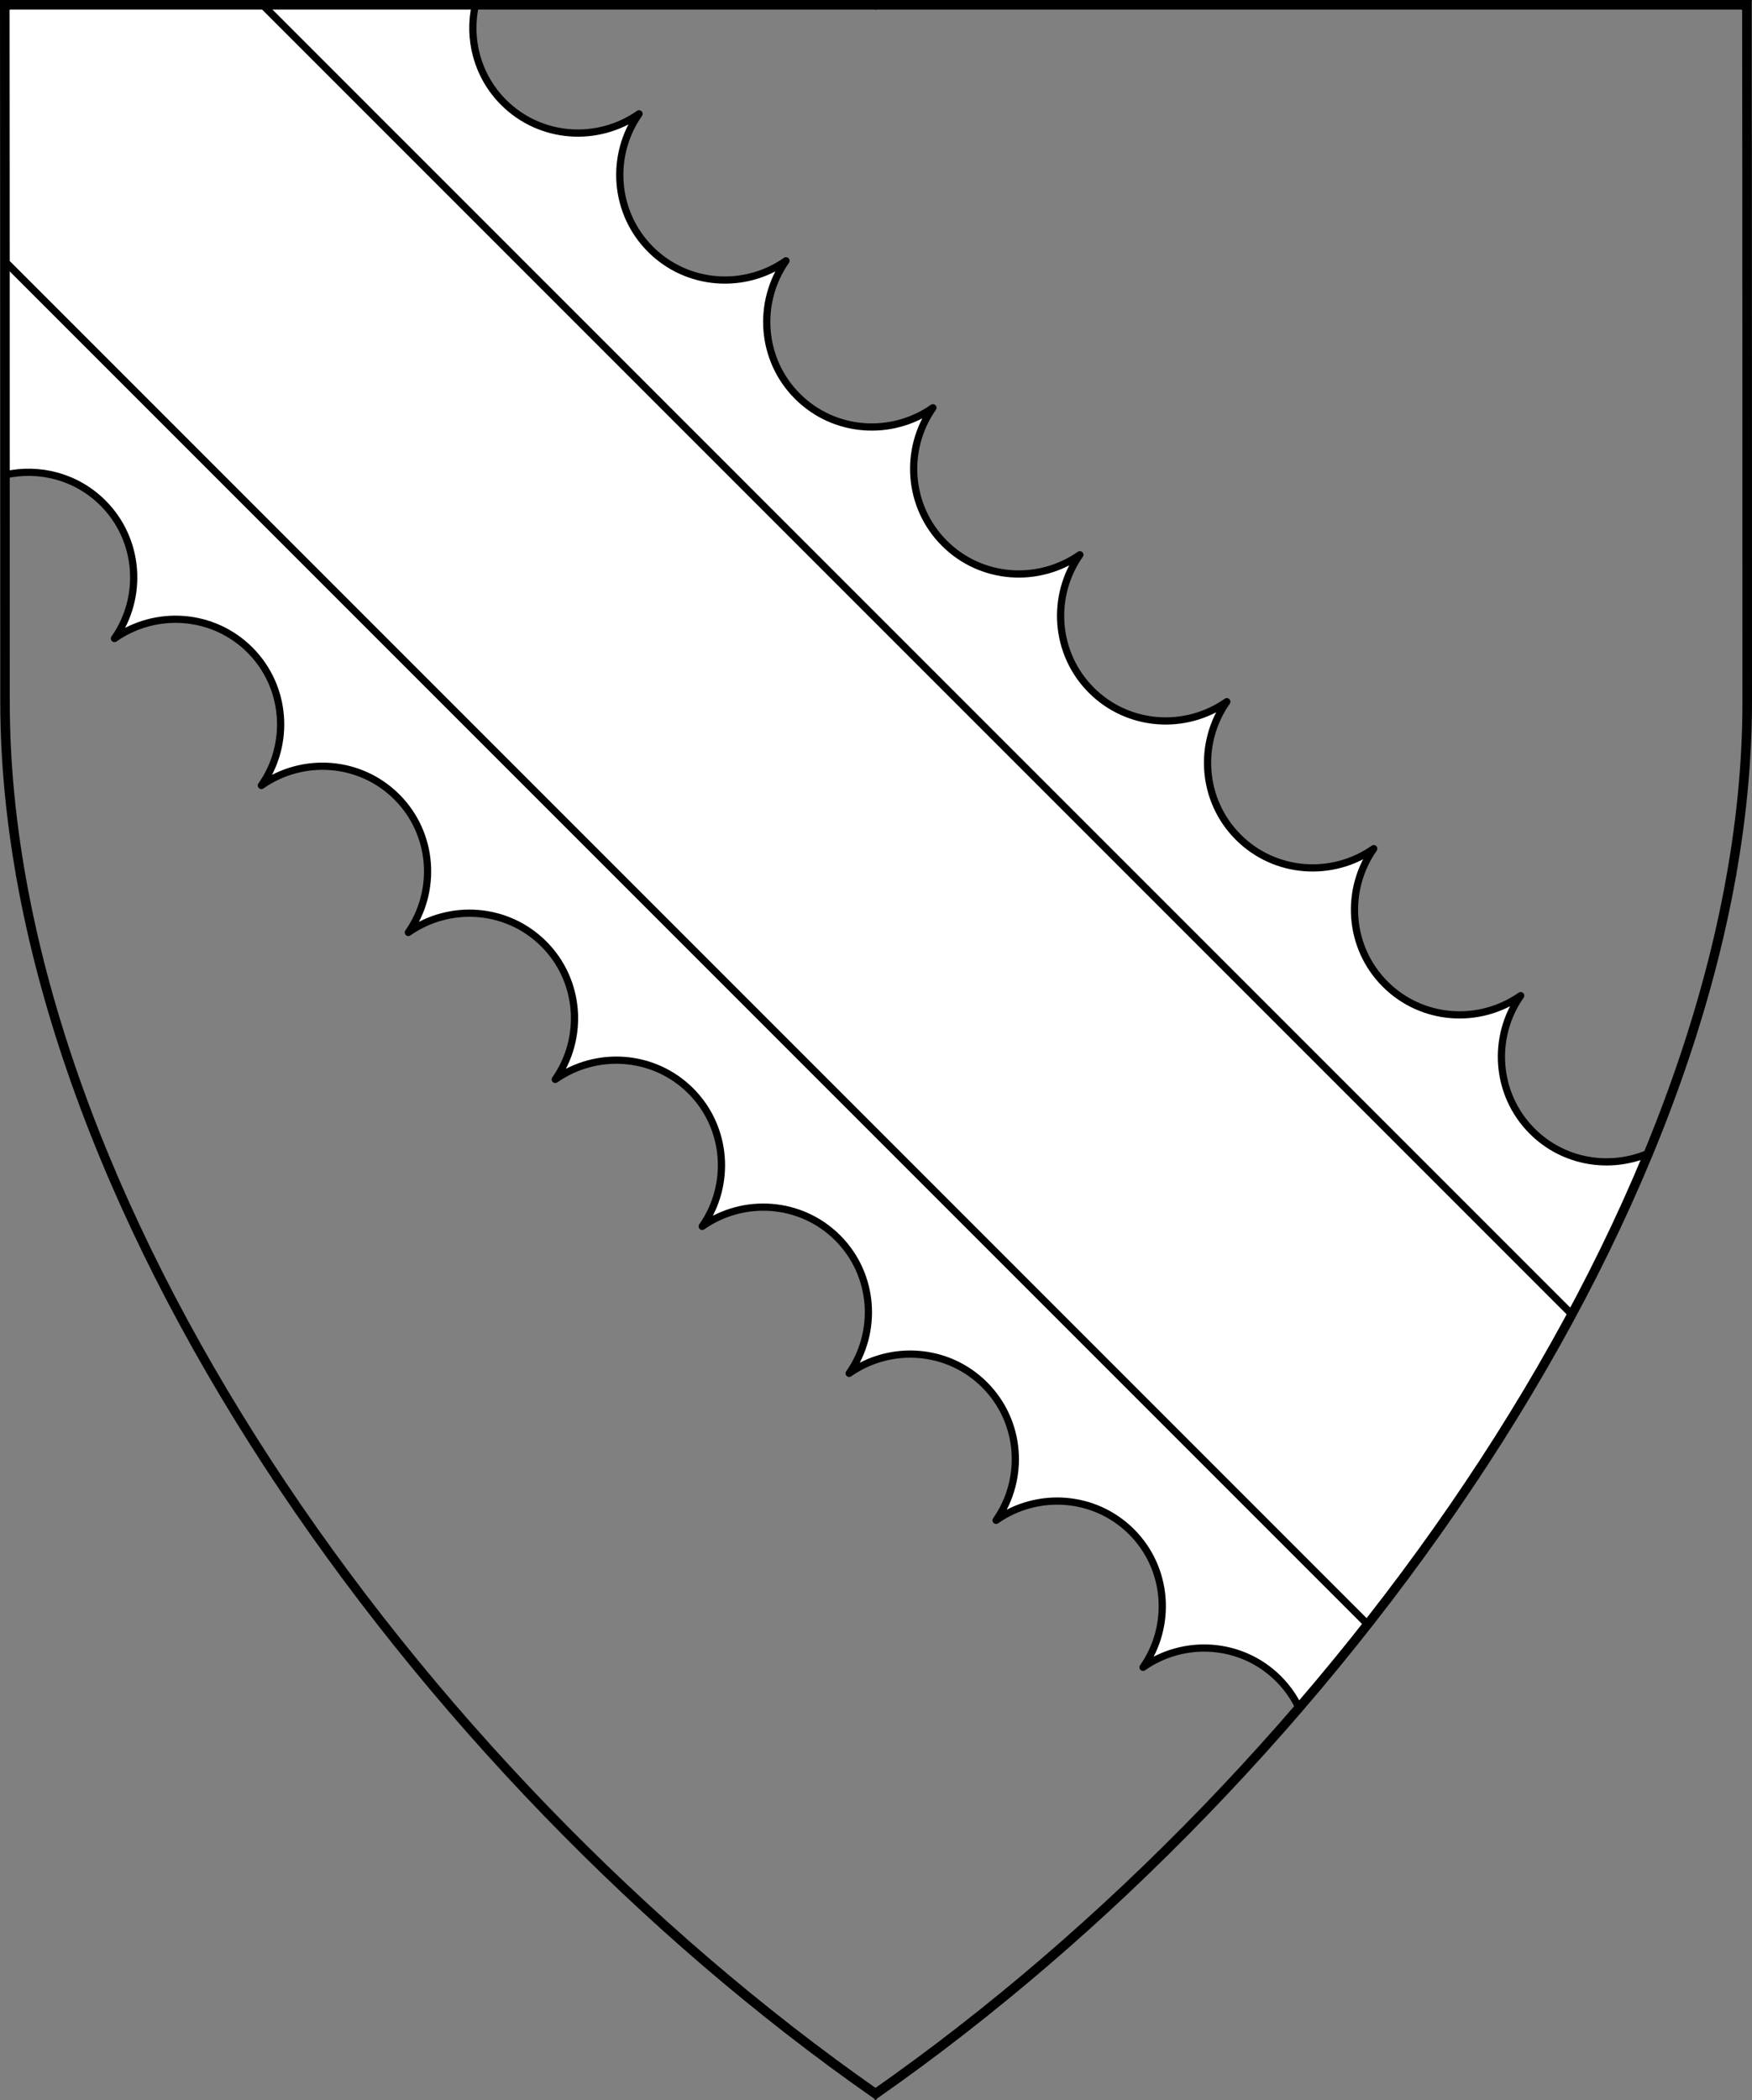 <?xml version="1.0" encoding="UTF-8" standalone="no"?>
<!DOCTYPE svg PUBLIC "-//W3C//DTD SVG 1.1//EN" "http://www.w3.org/Graphics/SVG/1.1/DTD/svg11.dtd">
<svg xmlns="http://www.w3.org/2000/svg" xmlns:xl="http://www.w3.org/1999/xlink" xmlns:dc="http://purl.org/dc/elements/1.1/" version="1.1" viewBox="38.382 65.516 364.219 436.5" width="364.219" height="436.5">
  <rect x="38.382" y="65.516" width="364.219" height="436.5" fill="#808080" stroke="none"/>
  <defs>
    <clipPath id="artboard_clip_path">
      <path d="M 38.382 65.516 L 402.538 65.516 C 402.538 65.516 402.601 108.241 402.601 211.284 C 402.601 314.328 316.793 434.629 220.395 502.016 C 123.931 434.629 38.438 314.83 38.438 211.284 C 38.438 107.738 38.382 65.516 38.382 65.516 Z"/>
    </clipPath>
  </defs>
  <g id="Bend_Fimbriated_Engrailed" fill-opacity="1" stroke-opacity="1" stroke="none" fill="none" stroke-dasharray="none">
    <title>Bend Fimbriated Engrailed</title>
    <g id="Bend_Fimbriated_Engrailed_Layer_2" clip-path="url(#artboard_clip_path)">
      <title>Layer 2</title>
      <g id="Graphic_232">
        <path d="M 39.413 119.87 L 322.666 403.124 C 338.825 382.571 353.222 360.876 365.153 338.696 L 92.832 66.375 L 39.375 66.375 C 39.375 66.375 39.397 82.675 39.413 119.87 Z" fill="#FFFFFF"/>
        <path d="M 39.413 119.87 L 322.666 403.124 C 338.825 382.571 353.222 360.876 365.153 338.696 L 92.832 66.375 L 39.375 66.375 C 39.375 66.375 39.397 82.675 39.413 119.87 Z" stroke="black" stroke-linecap="round" stroke-linejoin="round" stroke-width="1.5"/>
      </g>
      <g id="Graphic_231">
        <path d="M 365.153 338.696 C 371.106 327.63 376.445 316.444 381.083 305.218 C 373.046 308.662 363.417 307.134 356.899 300.617 C 349.262 292.979 348.476 281.068 354.513 272.456 C 345.9 278.492 333.99 277.707 326.352 270.07 C 318.715 262.432 317.929 250.522 323.966 241.909 C 315.353 247.945 303.442 247.16 295.805 239.523 C 288.168 231.885 287.382 219.975 293.419 211.362 C 284.806 217.398 272.895 216.613 265.258 208.976 C 257.621 201.338 256.835 189.427 262.872 180.815 C 254.259 186.851 242.348 186.066 234.711 178.429 C 227.074 170.791 226.288 158.88 232.325 150.268 C 223.712 156.304 211.801 155.519 204.164 147.882 C 196.527 140.244 195.741 128.333 201.778 119.721 C 193.165 125.757 181.254 124.972 173.617 117.335 C 165.98 109.697 165.194 97.786 171.231 89.174 L 171.231 89.174 C 162.618 95.21 150.707 94.425 143.07 86.788 C 137.547 81.264 135.607 73.505 137.24 66.375 L 92.832 66.375 Z" fill="#FFFFFF"/>
        <path d="M 365.153 338.696 C 371.106 327.63 376.445 316.444 381.083 305.218 C 373.046 308.662 363.417 307.134 356.899 300.617 C 349.262 292.979 348.476 281.068 354.513 272.456 C 345.9 278.492 333.99 277.707 326.352 270.07 C 318.715 262.432 317.929 250.522 323.966 241.909 C 315.353 247.945 303.442 247.16 295.805 239.523 C 288.168 231.885 287.382 219.975 293.419 211.362 C 284.806 217.398 272.895 216.613 265.258 208.976 C 257.621 201.338 256.835 189.427 262.872 180.815 C 254.259 186.851 242.348 186.066 234.711 178.429 C 227.074 170.791 226.288 158.88 232.325 150.268 C 223.712 156.304 211.801 155.519 204.164 147.882 C 196.527 140.244 195.741 128.333 201.778 119.721 C 193.165 125.757 181.254 124.972 173.617 117.335 C 165.98 109.697 165.194 97.786 171.231 89.174 L 171.231 89.174 C 162.618 95.21 150.707 94.425 143.07 86.788 C 137.547 81.264 135.607 73.505 137.24 66.375 L 92.832 66.375 Z" stroke="black" stroke-linecap="round" stroke-linejoin="round" stroke-width="1.5"/>
      </g>
      <g id="Graphic_233">
        <path d="M 39.413 119.87 C 39.418 132.275 39.423 147.005 39.426 164.228 C 46.542 162.616 54.277 164.56 59.788 170.07 C 67.425 177.707 68.21 189.618 62.174 198.231 L 62.174 198.231 C 70.786 192.194 82.697 192.98 90.335 200.617 C 97.972 208.254 98.757 220.165 92.721 228.778 C 101.333 222.741 113.244 223.527 120.882 231.164 C 128.519 238.801 129.304 250.712 123.268 259.325 C 131.88 253.288 143.791 254.074 151.429 261.711 C 159.066 269.348 159.851 281.259 153.815 289.872 C 162.427 283.835 174.338 284.621 181.976 292.258 C 189.613 299.895 190.398 311.806 184.362 320.419 C 192.975 314.382 204.885 315.168 212.523 322.805 C 220.16 330.442 220.945 342.353 214.909 350.966 C 223.522 344.929 235.432 345.715 243.07 353.352 C 250.707 360.99 251.492 372.9 245.456 381.513 C 254.069 375.476 265.979 376.262 273.617 383.899 C 281.254 391.536 282.039 403.447 276.003 412.06 C 284.616 406.023 296.526 406.809 304.164 414.446 C 305.957 416.239 307.372 418.268 308.41 420.434 C 313.295 414.767 318.052 408.992 322.666 403.124 Z" fill="#FFFFFF"/>
        <path d="M 39.413 119.87 C 39.418 132.275 39.423 147.005 39.426 164.228 C 46.542 162.616 54.277 164.56 59.788 170.07 C 67.425 177.707 68.21 189.618 62.174 198.231 L 62.174 198.231 C 70.786 192.194 82.697 192.98 90.335 200.617 C 97.972 208.254 98.757 220.165 92.721 228.778 C 101.333 222.741 113.244 223.527 120.882 231.164 C 128.519 238.801 129.304 250.712 123.268 259.325 C 131.88 253.288 143.791 254.074 151.429 261.711 C 159.066 269.348 159.851 281.259 153.815 289.872 C 162.427 283.835 174.338 284.621 181.976 292.258 C 189.613 299.895 190.398 311.806 184.362 320.419 C 192.975 314.382 204.885 315.168 212.523 322.805 C 220.16 330.442 220.945 342.353 214.909 350.966 C 223.522 344.929 235.432 345.715 243.07 353.352 C 250.707 360.99 251.492 372.9 245.456 381.513 C 254.069 375.476 265.979 376.262 273.617 383.899 C 281.254 391.536 282.039 403.447 276.003 412.06 C 284.616 406.023 296.526 406.809 304.164 414.446 C 305.957 416.239 307.372 418.268 308.41 420.434 C 313.295 414.767 318.052 408.992 322.666 403.124 Z" stroke="black" stroke-linecap="round" stroke-linejoin="round" stroke-width="1.5"/>
      </g>
    </g>
    <g id="Esc____Badge_1_Master_layer" clip-path="url(#artboard_clip_path)">
      <title>Master layer</title>
      <g id="Line_22">
        <line x1="40.417" y1="67.5" x2="33.667" y2="60.75" stroke="black" stroke-linecap="butt" stroke-linejoin="round" stroke-width=".25"/>
      </g>
      <g id="Line_21">
        <line x1="220.417" y1="67.5" x2="220.417" y2="58.5" stroke="black" stroke-linecap="butt" stroke-linejoin="round" stroke-width=".5"/>
      </g>
      <g id="Line_20">
        <line x1="400.417" y1="67.5" x2="407.167" y2="60.75" stroke="black" stroke-linecap="butt" stroke-linejoin="round" stroke-width=".5"/>
      </g>
      <g id="Line_19">
        <line x1="89.354" y1="378.562" x2="96.104" y2="371.812" stroke="black" stroke-linecap="round" stroke-linejoin="round" stroke-width=".5"/>
      </g>
      <g id="Line_18">
        <line x1="351.486" y1="378.562" x2="344.736" y2="371.812" stroke="black" stroke-linecap="butt" stroke-linejoin="round" stroke-width=".5"/>
      </g>
      <g id="Line_17">
        <line x1="220.417" y1="508.5" x2="220.417" y2="499.5" stroke="black" stroke-linecap="butt" stroke-linejoin="round" stroke-width=".5"/>
      </g>
      <g id="Line_16">
        <line x1="42.667" y1="247.5" x2="33.667" y2="247.5" stroke="black" stroke-linecap="butt" stroke-linejoin="round" stroke-width=".5"/>
      </g>
      <g id="Line_15">
        <line x1="407.167" y1="247.5" x2="398.167" y2="247.5" stroke="black" stroke-linecap="butt" stroke-linejoin="round" stroke-width=".5"/>
      </g>
      <g id="Graphic_3">
        <path d="M 39.361 66.5 L 401.548 66.5 C 401.548 66.5 401.611 109 401.611 211.5 C 401.611 314 316.267 433.667 220.39 500.698 C 124.448 433.667 39.417 314.5 39.417 211.5 C 39.417 108.5 39.361 66.5 39.361 66.5 Z" stroke="black" stroke-linecap="round" stroke-linejoin="miter" stroke-width="2"/>
      </g>
    </g>
  </g>
</svg>
